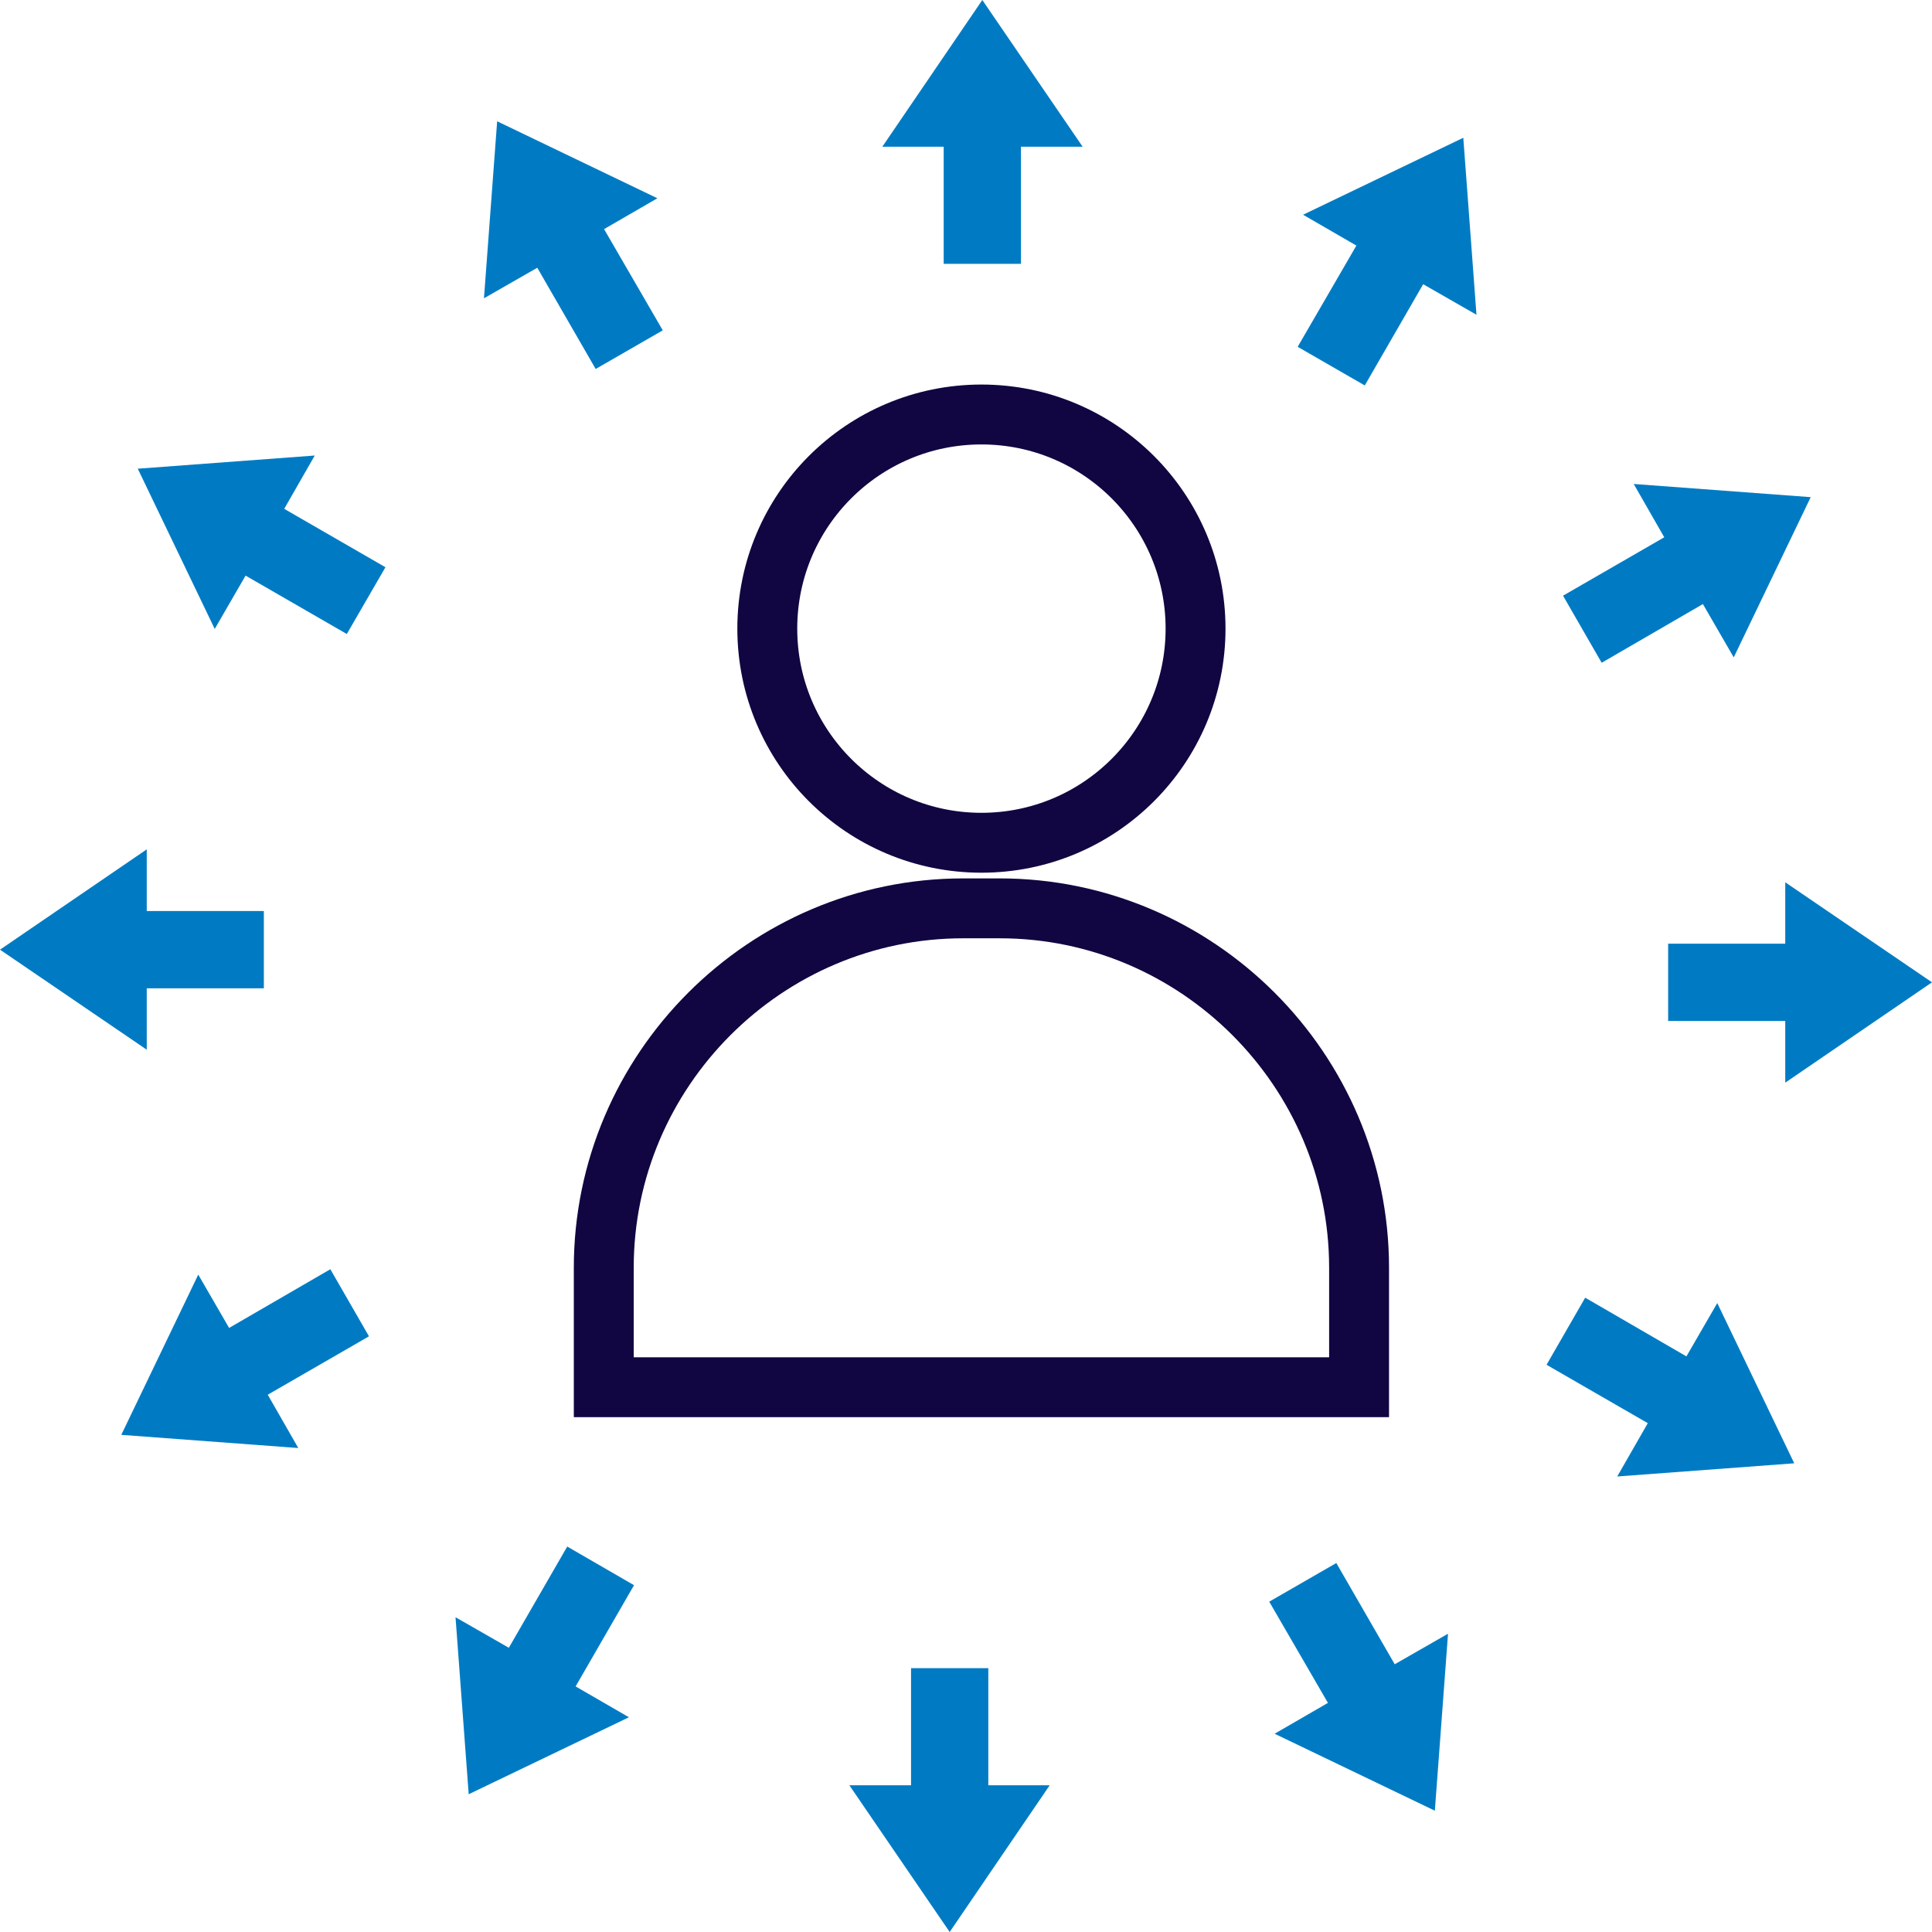 <svg xmlns="http://www.w3.org/2000/svg" id="Layer_2" data-name="Layer 2" viewBox="0 0 64.51 64.51"><defs><style>      .cls-1 {        fill: none;        stroke: #110641;        stroke-miterlimit: 10;        stroke-width: 2px;      }      .cls-2 {        fill: #007bc3;      }    </style></defs><g id="Layer_1-2" data-name="Layer 1"><g><polygon class="cls-2" points="34.09 8.81 34.09 4.9 36.15 4.9 32.8 0 29.46 4.9 31.51 4.9 31.51 8.81 34.09 8.81"></polygon><polygon class="cls-2" points="22.13 11.03 20.17 7.65 21.95 6.62 16.6 4.05 16.16 9.96 17.94 8.94 19.89 12.32 22.13 11.03"></polygon><polygon class="cls-2" points="12.87 18.94 9.49 16.99 10.51 15.21 4.6 15.65 7.17 21 8.2 19.22 11.58 21.17 12.87 18.94"></polygon><polygon class="cls-2" points="8.81 30.42 4.9 30.42 4.9 28.36 0 31.71 4.9 35.05 4.9 33 8.81 33 8.81 30.42"></polygon><polygon class="cls-2" points="11.03 42.38 7.65 44.34 6.62 42.56 4.05 47.91 9.96 48.35 8.94 46.57 12.32 44.62 11.03 42.38"></polygon><polygon class="cls-2" points="18.94 51.64 16.99 55.02 15.21 54 15.65 59.91 21 57.34 19.22 56.31 21.17 52.93 18.94 51.64"></polygon><polygon class="cls-2" points="30.42 55.7 30.42 59.61 28.36 59.61 31.71 64.51 35.05 59.61 33 59.61 33 55.7 30.42 55.7"></polygon><polygon class="cls-2" points="42.38 53.48 44.34 56.86 42.56 57.89 47.91 60.46 48.35 54.55 46.57 55.57 44.62 52.19 42.38 53.48"></polygon><polygon class="cls-2" points="51.64 45.57 55.02 47.52 54 49.3 59.91 48.86 57.34 43.51 56.31 45.29 52.93 43.33 51.64 45.57"></polygon><polygon class="cls-2" points="55.7 34.09 59.61 34.09 59.61 36.15 64.51 32.8 59.61 29.46 59.61 31.51 55.7 31.51 55.7 34.09"></polygon><polygon class="cls-2" points="53.48 22.13 56.86 20.17 57.89 21.95 60.46 16.6 54.55 16.16 55.57 17.94 52.19 19.89 53.48 22.13"></polygon><polygon class="cls-2" points="45.57 12.87 47.52 9.49 49.3 10.51 48.86 4.6 43.51 7.17 45.29 8.2 43.33 11.58 45.57 12.87"></polygon><path class="cls-1" d="M45.38,42.33v3.99h-25.22v-3.99c0-6.6,5.4-12,12-12h1.22c6.6,0,12,5.4,12,12Z"></path><circle class="cls-1" cx="32.77" cy="20.99" r="7.15"></circle></g></g></svg>